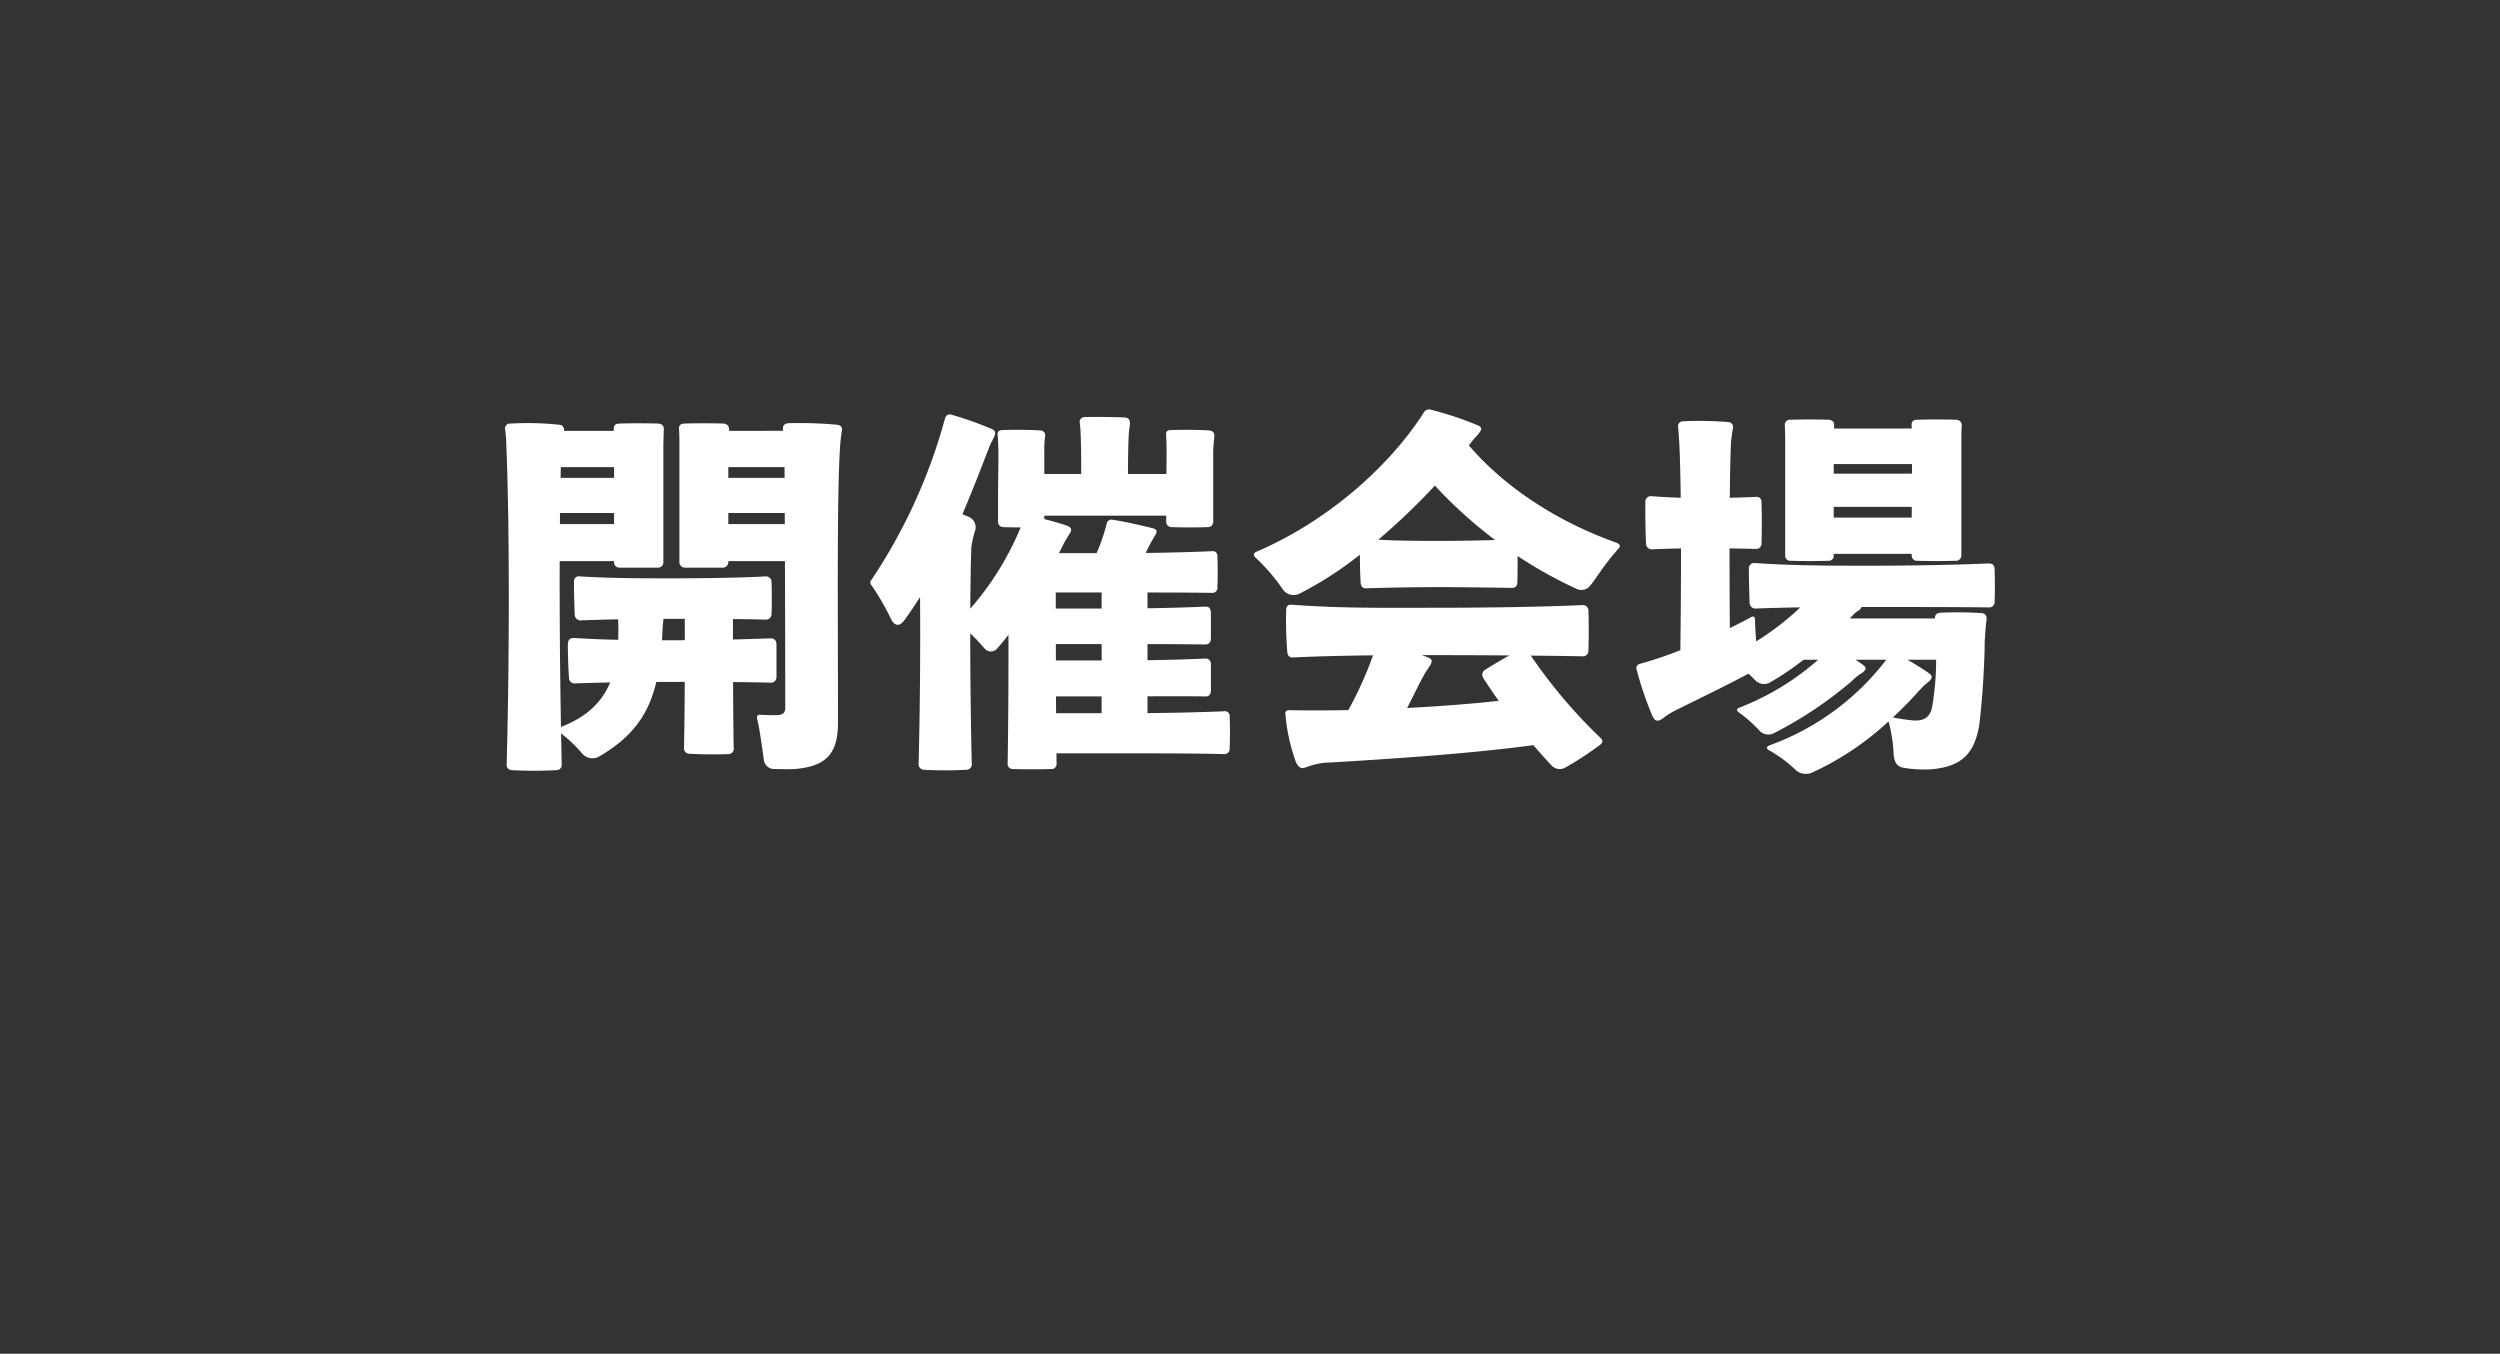 <svg xmlns="http://www.w3.org/2000/svg" width="458" height="248" viewBox="0 0 458 248">
  <rect x="0" y="0" width="458" height="248" fill="#333333" stroke="none"/>
  <g id="グループ_2372" data-name="グループ 2372" transform="translate(-2164 -7263)">
    <rect id="長方形_1106" data-name="長方形 1106" width="458" height="248" transform="translate(2164 7263)" fill="none"/>
    <path id="パス_1137" data-name="パス 1137" d="M48.594,50.064a1.01,1.01,0,0,0,1.12-1.05v-6.02c-.07-.771-.42-1.051-1.12-1.051-2.021.081-4.405.151-6.856.208,0-1.511,0-2.8,0-3.741,2.118.021,4.166.053,5.95.1a1.011,1.011,0,0,0,1.12-1.05c.07-1.68.07-4.13,0-5.811a1.011,1.011,0,0,0-1.12-1.05c-5.04.28-12.251.35-16.942.35-5.81,0-11.342,0-17.011-.35a.905.905,0,0,0-1.121.98c0,1.751.07,4.27.14,6.021a1.069,1.069,0,0,0,1.191,1.05c2.182-.083,4.473-.144,6.758-.187q.081,1.977.016,3.75c-2.683-.057-5.365-.154-8.105-.343-.7,0-1.05.28-1.12,1.05,0,1.75.07,4.481.21,6.231a1.011,1.011,0,0,0,1.12,1.05c2.1-.074,4.26-.13,6.417-.172-1.521,3.666-4.318,6.318-9.006,8.153C10.047,47.906,9.972,37.207,10,27.8h9.962v.071a.979.979,0,0,0,1.05,1.12h6.93a.979.979,0,0,0,1.05-1.12v-21c0-1.191.071-2.24.071-3.151.07-.7-.281-1.049-.98-1.12-2.03-.07-5.181-.07-7.141,0-.77,0-1.05.35-1.05,1.05.007.09.01.188.016.28H10.788a.923.923,0,0,0-.908-1.12A54.453,54.453,0,0,0,.988,2.6a.9.9,0,0,0-.979,1.12,22.049,22.049,0,0,1,.21,2.8C.778,19.4.849,43.973.289,64.906a.981.981,0,0,0,.98,1.189,76.652,76.652,0,0,0,8.05,0,.98.98,0,0,0,1.051-1.12c-.043-1.845-.082-3.72-.118-5.61a23.864,23.864,0,0,1,3.828,3.65,2.5,2.5,0,0,0,3.29.491c5.914-3.481,8.9-7.552,10.338-13.574,1.01-.005,2.006-.008,2.964-.008H32.91c-.017,4-.057,8.322-.137,12.04a.979.979,0,0,0,1.049,1.121c2.1.139,5.04.139,7.071.07a.983.983,0,0,0,.98-1.191c-.057-3.27-.091-7.737-.111-12.008,2.436.02,4.8.053,6.832.107M19.961,10.58v1.96h-9.8c.014-.676.029-1.327.044-1.96Zm0,8.4v2.03H10.038q.01-1.032.021-2.03Zm8.784,23.31q.066-1.086.107-2.238c.045-.582.1-1.133.16-1.677l1.73,0h2.174c0,.966.005,2.309.007,3.912-.793.006-1.551.009-2.251.009-.65,0-1.284,0-1.927,0M60.775,2.809a77.364,77.364,0,0,0-8.891-.28c-.7.07-1.05.42-.98,1.12.009.1.016.187.024.28H41.023c.005-.066.005-.145.01-.21A1.012,1.012,0,0,0,39.982,2.6c-2.03-.07-5.11-.07-7.14,0-.7,0-1.05.35-.98,1.05.07.91.07,1.96.07,3.29V27.872a1.011,1.011,0,0,0,1.05,1.12h6.861a1.011,1.011,0,0,0,1.05-1.12V27.8H51.266c.034,10.033.058,20.673.058,26.814,0,1.05-.49,1.33-1.4,1.4-1.12,0-2.03,0-3.08-.069-.63-.07-.84.279-.63.91.489,2.1.84,4.97,1.189,7.351a1.888,1.888,0,0,0,1.821,1.679c1.05,0,2.24.071,3.85,0,5.741-.489,7.841-2.8,7.911-8.26,0-19.392-.21-41.235.35-50.265a32.539,32.539,0,0,1,.351-3.431c.139-.7-.211-1.049-.911-1.12M51.192,10.58c0,.626.007,1.278.011,1.96H40.893V10.58Zm-10.3,10.431v-2.03h10.34c0,.668,0,1.342.008,2.03Zm90.722,34.3c-3.874.167-9.277.289-13.931.333V52.568c3.642-.015,7.519-.029,10.5.017.7.069,1.049-.281,1.12-.981V46.633a.96.96,0,0,0-1.12-.979c-2.99.138-6.851.245-10.5.3V43c3.628,0,7.514.021,10.5.066.7,0,1.049-.28,1.12-1.05v-4.9c-.071-.7-.42-1.051-1.12-.981-3,.139-6.865.246-10.5.3V33.545c3.984,0,8.432.017,11.761.067a.928.928,0,0,0,1.05-1.05c.071-1.61.071-3.99,0-5.6,0-.7-.35-1.05-1.05-.981-3.428.156-8.01.273-12.092.323.116-.237.227-.465.331-.672.28-.56.56-1.121.84-1.611.14-.21.28-.49.49-.84.49-.77.49-1.19-.35-1.4-2.24-.56-5.251-1.26-7.281-1.54a.906.906,0,0,0-1.191.77,34.016,34.016,0,0,1-1.83,5.321h-6.9c.214-.411.42-.812.612-1.191a13.09,13.09,0,0,1,.98-1.75,4.092,4.092,0,0,1,.28-.49c.561-.84.49-1.26-.42-1.61-1.271-.423-2.745-.846-4.131-1.192V19.47h22.333v.981a1,1,0,0,0,1.12,1.12c1.96.07,4.481.07,6.441,0a.979.979,0,0,0,1.05-1.12V7.57c.07-1.4.14-2.1.21-2.591.07-.7-.28-1.05-.98-1.12-1.961-.14-5.041-.14-6.931-.07-.77,0-1.05.35-.91,1.051,0,.49.07,1.189.07,2.94,0,1.111-.02,2.575-.038,4.06h-7.039c0-2.9.061-5.639.146-7.351.07-.63.141-1.12.21-1.819s-.21-1.121-.91-1.191c-2.029-.07-5.321-.14-7.351-.07a.885.885,0,0,0-.91,1.12c.07.77.141,1.33.141,1.96.084,1.694.117,4.466.1,7.351H98.781V7.57a17.545,17.545,0,0,1,.141-2.591.885.885,0,0,0-.91-1.12c-1.96-.14-4.971-.14-6.862-.07-.7,0-1.049.35-.909,1.051.07.49.07,1.12.14,2.94,0,2.1-.07,5.46-.07,7.841v4.83a.979.979,0,0,0,1.05,1.12c.959.034,2.019.051,3.088.052a53.826,53.826,0,0,1-9.227,14.882c.026-4.459.089-8.322.188-11.223a17.694,17.694,0,0,1,.7-3.081,2.064,2.064,0,0,0-1.19-2.52c-.355-.155-.745-.314-1.148-.475C85.544,15.083,87.03,11.2,88.28,7.99c.281-.7.491-1.33.771-1.891a9.374,9.374,0,0,0,.42-.84c.49-.91.42-1.4-.49-1.75A67.445,67.445,0,0,0,81.84.989c-.7-.21-1.05.07-1.26.7A100.438,100.438,0,0,1,67.068,31.3a.639.639,0,0,0,0,.84,45.933,45.933,0,0,1,3.781,6.581c.7.98,1.4.98,2.17.07,1.052-1.416,2.045-2.9,3-4.415.069,9.18,0,20.352-.265,30.458a1.031,1.031,0,0,0,1.051,1.19,69.355,69.355,0,0,0,7.63,0,.98.98,0,0,0,1.051-1.12c-.187-8.324-.273-16.655-.272-23.877,1.435,1.362,2.066,2.166,2.651,2.805a1.487,1.487,0,0,0,2.311-.071c.67-.735,1.354-1.569,2.04-2.461.006,5.6-.006,14.9-.15,23.534a.927.927,0,0,0,1.05,1.049c1.96.071,4.9.071,6.861,0a.927.927,0,0,0,1.05-1.049c-.008-.576-.015-1.187-.022-1.821h13.184c5.11,0,12.461,0,17.431.141a.98.98,0,0,0,1.12-1.051c.071-1.68.071-4.13,0-5.81a.9.9,0,0,0-1.12-.981m-30.72-12.32h8.388V46H100.9c0-1.028,0-2.034-.007-3.01m-.013-9.451h8.4v2.94h-8.4c0-1.139,0-2.134,0-2.94m.044,19.042h8.357v3.08h-8.341c-.006-1.013-.011-2.044-.016-3.08m99.709,7.56A94.186,94.186,0,0,1,187.91,45.107c3.44.033,6.716.075,9.435.127a1.012,1.012,0,0,0,1.12-1.051c.069-2.03.069-5.25,0-7.28a1.012,1.012,0,0,0-1.12-1.051c-7.351.351-18.9.49-26.533.49-9.171,0-17.5.141-26.673-.559-.7-.07-1.05.279-1.05.979a70.752,70.752,0,0,0,.21,7.7c.07.7.42,1.049,1.12.98,5.037-.231,9.82-.333,14.582-.38a67.967,67.967,0,0,1-4.524,10.026c-3.892.08-7.573.084-10.828.014-.49,0-.77.21-.7.7a33.791,33.791,0,0,0,1.96,8.892c.49.91.91,1.26,1.89.84a15.587,15.587,0,0,1,2.24-.63A9.774,9.774,0,0,1,151,64.7c11.6-.695,25.538-1.6,37.379-3.185,1.084,1.265,2.187,2.5,3.295,3.674a2.04,2.04,0,0,0,2.45.49,59.834,59.834,0,0,0,6.441-4.2c.56-.42.63-.84.07-1.33M165.256,54.7c.933-1.833,1.789-3.577,2.476-4.916.349-.63.629-1.191.979-1.75.211-.28.421-.63.7-1.05.49-.77.49-1.261-.349-1.54-.355-.138-.73-.279-1.115-.42h2.865c3.812,0,8.5.017,13.158.051-1.553.874-3.234,1.877-4.407,2.61a1.064,1.064,0,0,0-.35,1.54c.858,1.351,1.805,2.751,2.814,4.167-5.25.578-11.027,1.015-16.771,1.309m38.39-30.259c-10.323-3.654-20.167-9.781-27.076-17.83a17.006,17.006,0,0,1,1.172-1.491,6.4,6.4,0,0,0,.63-.7c.631-.771.631-1.191-.279-1.54a62.071,62.071,0,0,0-8.4-2.8,1.13,1.13,0,0,0-1.469.63C161.78,10.72,150.44,20.591,137.7,26.051c-.63.281-.7.63-.21,1.121a34.38,34.38,0,0,1,5.04,5.88,2.41,2.41,0,0,0,3.011.7A65.21,65.21,0,0,0,156.6,26.615c.008,1.733.036,3.763.136,5.178.071.7.42,1.049,1.12.979,4.621-.14,9.311-.21,13.232-.21,3.85,0,9.171.07,13.3.14a.928.928,0,0,0,1.05-1.05c.049-1.311.063-3.157.044-4.8a78.554,78.554,0,0,0,10.738,5.989,2.021,2.021,0,0,0,2.45-.419c1.33-1.541,2.17-3.361,5.25-6.862.49-.489.35-.84-.279-1.12m-32.554-.35c-3.745,0-7.31-.012-11.112-.217a122.612,122.612,0,0,0,10.361-9.91,83.621,83.621,0,0,0,11.024,9.969c-3.563.115-7.519.158-10.273.158m101.783,5.181c0-.77-.42-1.051-1.12-1.051-6.091.281-15.262.421-21.353.421-7.35,0-14.281,0-21.421-.49a.98.98,0,0,0-1.121,1.05c0,1.75.071,4.48.14,6.23a1.069,1.069,0,0,0,1.191,1.051c2.663-.105,5.387-.171,8.1-.212A50.184,50.184,0,0,1,229.2,42.5c-.088-.984-.168-2.24-.219-3.917,0-.63-.281-.77-.771-.491-1.22.665-2.518,1.329-3.842,1.984-.034-4.906-.055-9.9-.052-14.609,1.6.026,3.233.061,4.735.094a.979.979,0,0,0,1.12-1.05c.069-2.1.069-5.461,0-7.491a.9.9,0,0,0-1.12-.979c-1.482.065-3.117.115-4.691.15.039-3.91.106-7.341.21-9.951.07-1.051.21-1.751.35-2.731a.909.909,0,0,0-.91-1.19,62.9,62.9,0,0,0-8.121-.14.9.9,0,0,0-.98,1.12c.07.98.14,1.89.21,3.01.125,2.578.206,5.99.253,9.883-1.668-.051-3.392-.14-5.363-.292a1.011,1.011,0,0,0-1.12,1.051c0,2.1,0,5.53.139,7.631a1.012,1.012,0,0,0,1.121,1.05c1.838-.074,3.614-.127,5.276-.163,0,6.03-.044,12.511-.119,18.643a71.151,71.151,0,0,1-7.468,2.521.769.769,0,0,0-.56.981,63.532,63.532,0,0,0,2.871,8.471c.419.91.839,1.19,1.679.7.421-.28.841-.63,1.4-.981.35-.21.7-.42.98-.559,3.48-1.74,9.387-4.567,13.57-6.83.6.55,1.015.973,1.341,1.3a2.217,2.217,0,0,0,2.66.279,50.649,50.649,0,0,0,6.094-4.13h2.682a48.078,48.078,0,0,1-14.376,8.751c-.63.21-.63.559-.14.91a25.543,25.543,0,0,1,3.921,3.5,2.245,2.245,0,0,0,2.38.35,73.478,73.478,0,0,0,14.281-9.521,11.863,11.863,0,0,1,1.471-1.261,6.57,6.57,0,0,0,.559-.349c.7-.56.84-.91.071-1.47-.415-.3-.857-.607-1.308-.91h5.616a47.1,47.1,0,0,1-21.39,15.682c-.63.279-.63.559-.071.91a24.041,24.041,0,0,1,4.971,3.71,2.886,2.886,0,0,0,2.8.42,53.389,53.389,0,0,0,14.122-9.442c.01.047,0,.08.019.131a28.024,28.024,0,0,1,.91,6.16c.211,1.33.631,2.03,1.89,2.24a23.757,23.757,0,0,0,4.691.281c5.671-.42,8.191-2.66,9.1-8.191.631-5.251.91-10.922.981-14.141a17.715,17.715,0,0,1,.07-1.961c.07-1.05.14-2.1.28-3.15.07-.7-.21-1.121-.91-1.19a68.177,68.177,0,0,0-7.561-.07c-.673.067-1.013.4-.976,1.049h-15.62c.43-.441.816-.874,1.194-1.189.21-.141.351-.21.561-.351a1.962,1.962,0,0,0,.421-.559H250.4c6.231,0,15.262,0,21.353.07a.98.98,0,0,0,1.12-1.051c.07-1.679.07-4.27,0-5.95M258.1,56.995a34.024,34.024,0,0,1-3.851-.56h-.016c1.623-1.5,3.119-3.021,4.426-4.479.49-.561.981-1.051,1.4-1.471.21-.14.419-.35.7-.56.7-.63.84-1.05.07-1.61-1.178-.816-2.59-1.688-3.914-2.45h5.253a52.419,52.419,0,0,1-.779,8.891c-.491,1.68-1.4,2.31-3.29,2.24M234.511,23.111v3.57a.929.929,0,0,0,1.051,1.051c2.03.069,4.759.069,6.79,0a.928.928,0,0,0,1.05-1.051v-.21h14.282v.21a.98.98,0,0,0,1.12,1.051c2.03.069,4.83.069,6.86,0a.98.98,0,0,0,1.12-1.051V6.729c0-1.4,0-2.66.071-3.71A1.011,1.011,0,0,0,265.8,1.9c-2.031-.07-5.112-.07-7.142,0-.7,0-1.05.35-.979,1.05,0,.178,0,.37.007.56H243.465c0-.165.007-.336.007-.49.07-.7-.281-1.05-.98-1.12-2.03-.07-5.041-.07-7,0a.928.928,0,0,0-1.05,1.05c.07,1.12.07,2.381.07,3.921ZM257.736,11.77H243.4V10.02h14.343q0,.844-.009,1.75m-.035,6.091q0,1-.009,1.96H243.4v-1.96Z" transform="translate(2256.536 7338)" fill="#fff"/>
  </g>
</svg>
